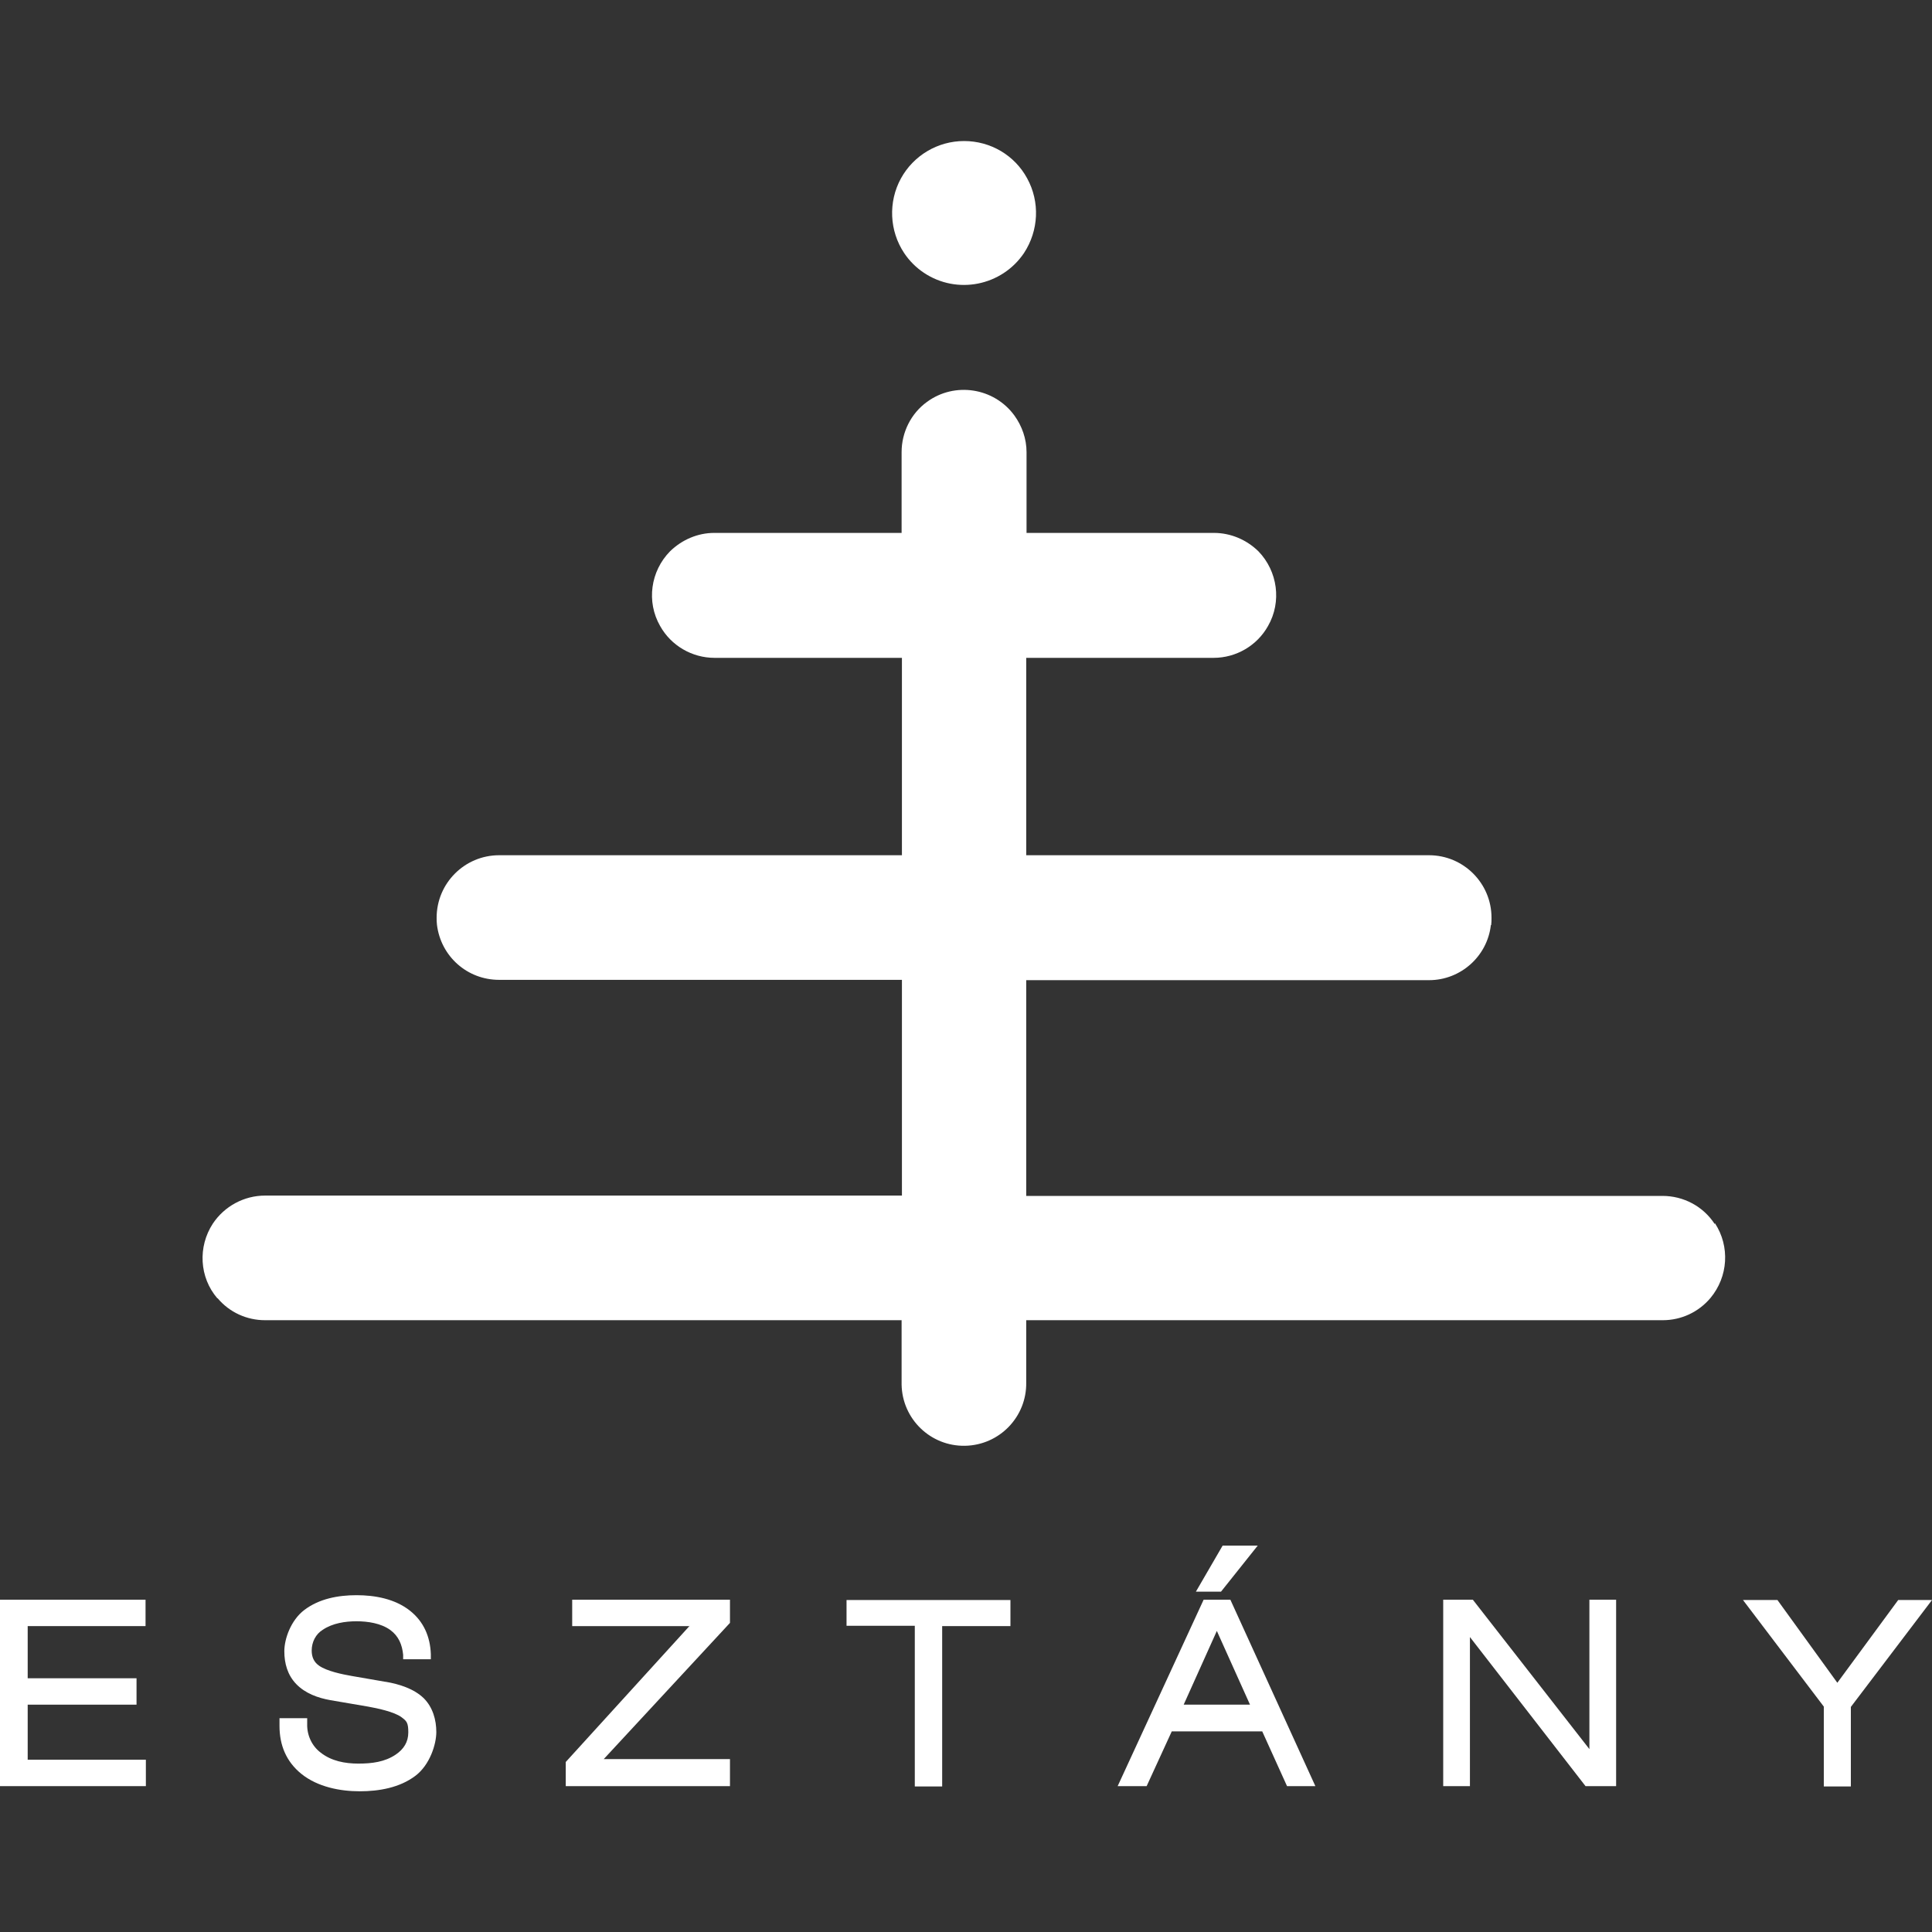 <?xml version="1.0" encoding="UTF-8"?> <svg xmlns="http://www.w3.org/2000/svg" id="aea48ceb-cb09-4913-ab10-013c85f6a04b" viewBox="0 0 60 60"><rect x="0" y="0" width="60" height="60" fill="#333333" stroke="none"/><path d="M28.69,8.47c1.03.69,2.42.41,3.11-.61.46-.7.5-1.59.1-2.32-.39-.72-1.14-1.16-1.96-1.16s-1.57.45-1.96,1.16c-.4.73-.36,1.63.1,2.32.16.24.37.45.61.61Z" style="fill:#fff;"></path><path d="M53.25,38.01h0c-.36-.55-.97-.87-1.62-.87h-19.76v-6.7h12.51c.98,0,1.81-.74,1.92-1.71h.01c.01-.07.01-.15.01-.23,0-1.07-.87-1.94-1.94-1.94h-12.51v-.15h0v-5.98h5.82c.7,0,1.35-.38,1.69-.99.43-.75.3-1.7-.3-2.32,0,0,0,0,0,0,0,0,0,0,0,0-.37-.36-.86-.57-1.38-.57h-5.82v-2.51c0-.41-.14-.81-.38-1.14-.63-.86-1.85-1.05-2.71-.42-.5.36-.79.95-.79,1.56v2.51h-5.82c-.51,0-1,.21-1.37.57h0c-.61.62-.74,1.57-.31,2.32h0c.34.61.99.99,1.69.99h5.82v6.13h-12.51c-1.07,0-1.94.87-1.94,1.94,0,.07,0,.15.01.22h0c.12.98.94,1.71,1.93,1.71h12.51v6.7H8.23c-.65,0-1.26.33-1.62.87-.47.72-.42,1.67.14,2.32h.01c.37.44.91.68,1.47.68h19.77v1.63h0v.37c.02,1.07.9,1.92,1.97,1.9s1.92-.9,1.9-1.97v-.3h0v-1.63h19.77c.57,0,1.11-.25,1.48-.69h0c.55-.66.61-1.6.14-2.32Z" style="fill:#fff;"></path><path d="M11.97,52.23h0s-1.04-.18-1.04-.18c-.29-.05-.78-.15-1.02-.32-.16-.11-.23-.27-.23-.47,0-.26.12-.51.35-.65.3-.2.69-.26,1.04-.26s.76.06,1.05.27c.26.19.37.46.4.77v.14h.86v-.16c-.02-.54-.22-1.01-.65-1.35-.47-.37-1.09-.48-1.66-.48s-1.16.11-1.62.46c-.42.32-.62.9-.62,1.28s.1.74.37,1.02c.28.29.67.43,1.06.5l1.17.2c.28.05.81.16,1.04.33.16.12.21.17.21.47s-.14.52-.39.69c-.34.23-.74.28-1.16.28s-.84-.08-1.17-.34c-.28-.21-.43-.55-.42-.89v-.18h-.86v.24c0,.6.21,1.11.68,1.49.51.41,1.21.54,1.81.54s1.24-.11,1.73-.48c.45-.34.65-.98.65-1.36s-.11-.77-.39-1.05c-.31-.3-.77-.44-1.18-.51Z" style="fill:#fff;"></path><polygon points=".86 52.94 4.24 52.94 4.24 52.12 .86 52.12 .86 50.5 4.52 50.5 4.52 49.68 0 49.68 0 55.47 4.53 55.47 4.53 54.65 .86 54.65 .86 52.94" style="fill:#fff;"></polygon><polygon points="26.29 50.49 28.41 50.49 28.41 55.48 29.26 55.48 29.26 50.5 31.38 50.5 31.38 49.69 26.29 49.69 26.29 50.49" style="fill:#fff;"></polygon><path d="M37.38,49.68l-2.67,5.79h.9l.78-1.7h2.81l.77,1.7h.88l-2.64-5.79h-.82ZM36.76,52.94l1.03-2.29,1.03,2.29h-2.05Z" style="fill:#fff;"></path><polygon points="39.06 48 37.97 48 37.14 49.43 37.92 49.43 39.06 48" style="fill:#fff;"></polygon><polygon points="17.77 50.5 21.41 50.5 21.42 50.49 21.42 50.5 21.41 50.5 17.57 54.72 17.57 55.47 22.67 55.47 22.67 54.63 18.75 54.63 22.67 50.4 22.67 49.68 17.77 49.68 17.77 50.5" style="fill:#fff;"></polygon><polygon points="58.95 49.69 57.06 52.26 55.2 49.69 54.13 49.69 56.64 53 56.64 53 56.64 55.48 57.48 55.48 57.48 53.01 60 49.69 58.95 49.69" style="fill:#fff;"></polygon><polygon points="49.36 54.32 45.74 49.68 44.82 49.68 44.82 55.47 45.65 55.47 45.65 50.84 49.24 55.47 50.19 55.47 50.19 49.68 49.36 49.68 49.36 54.32" style="fill:#fff;"></polygon></svg> 